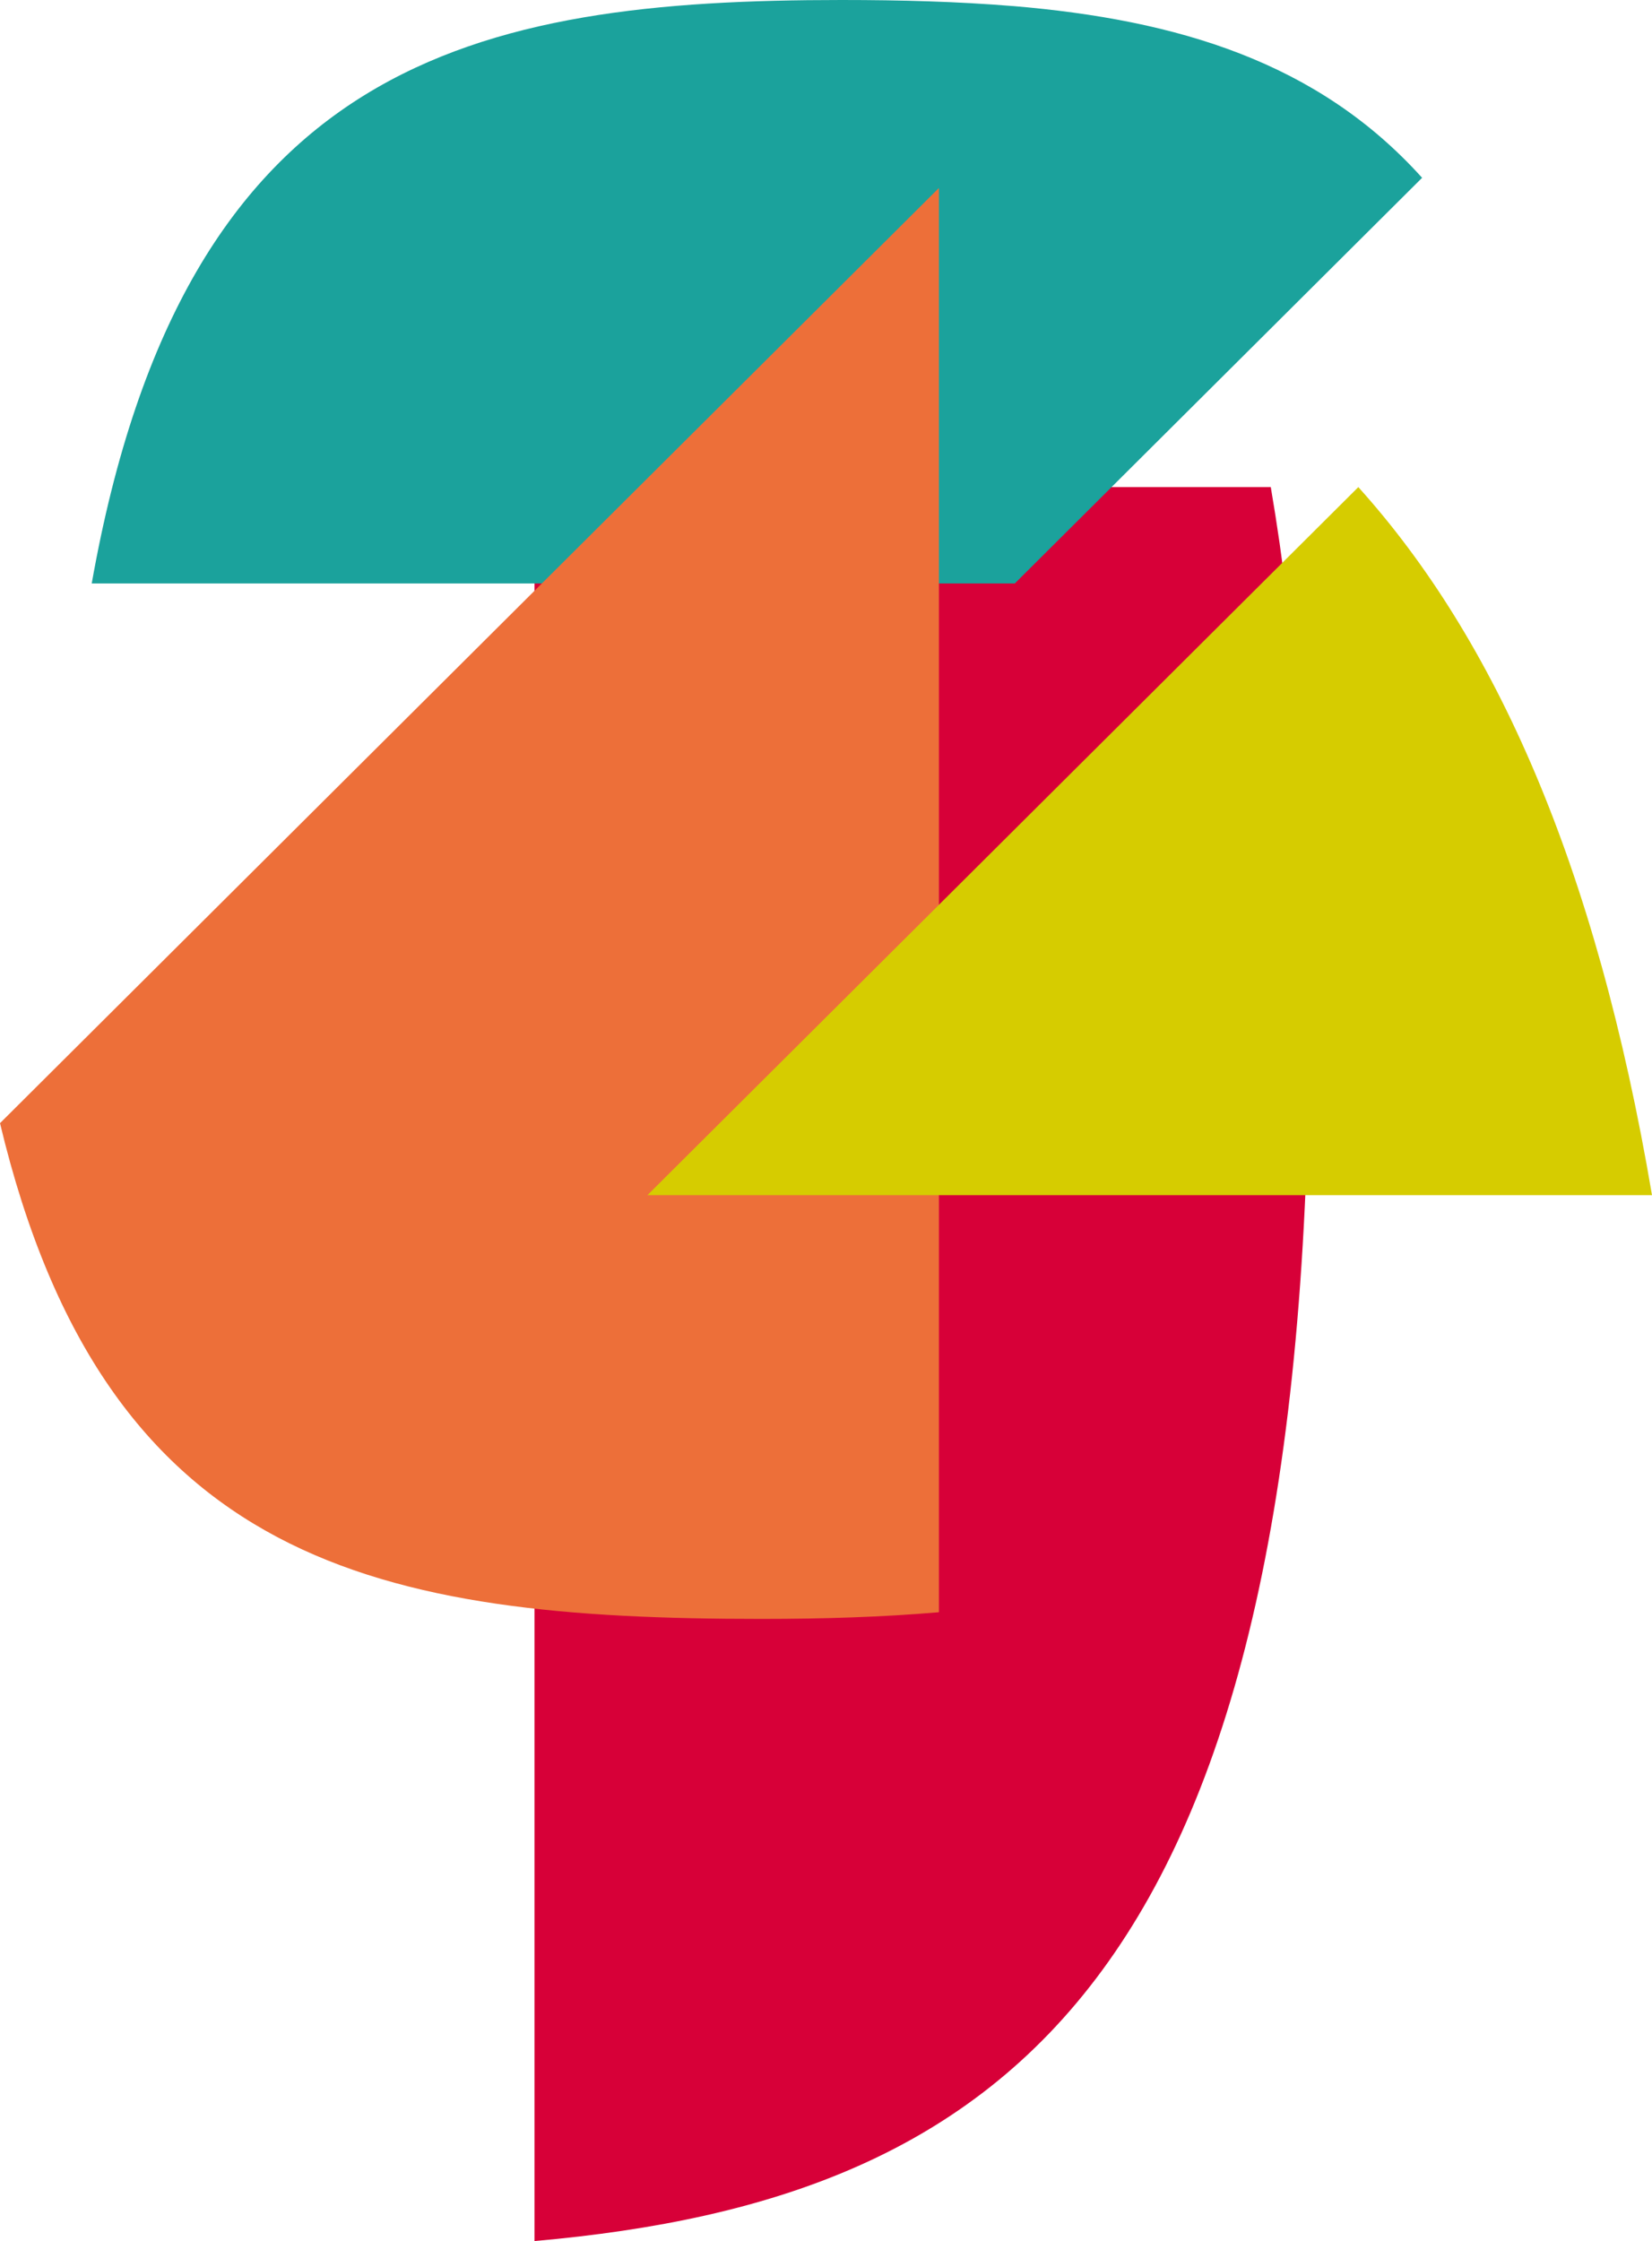 <svg xmlns="http://www.w3.org/2000/svg" width="200.054" height="271.361" viewBox="0 0 200.054 271.361">
  <g id="Groupe_2007" data-name="Groupe 2007" transform="translate(-78.945 -271.639)">
    <path id="Tracé_808" data-name="Tracé 808" d="M9.274,6.181V218.253c58.242-5.136,93.81-32.793,93.81-148.465,0-25.189-1.625-46.238-4.645-63.915H9.6Z" transform="translate(134.395 324.746)" fill="#d70038"/>
    <path id="Tracé_807" data-name="Tracé 807" d="M111.529.734C104.926.192,98.011,0,90.806,0,46.534,0,11.246,7.192,0,70.649H111.782l49.324-49.12c-12.6-14-29.551-19.123-49.577-20.8" transform="translate(90.053 271.639)" fill="#1ba29c"/>
    <path id="Tracé_805" data-name="Tracé 805" d="M.154,119.132C12.97,172.777,46.182,179.16,92.36,179.16c7.53,0,14.7-.224,21.493-.81V5.894Z" transform="translate(78.791 288.507)" fill="#ed6f39"/>
    <path id="Tracé_806" data-name="Tracé 806" d="M9.294,87.527H130.95c-6.8-40.1-19-67.347-35.563-85.737Z" transform="translate(148.049 328.83)" fill="#d6cc00"/>
  </g>
</svg>
